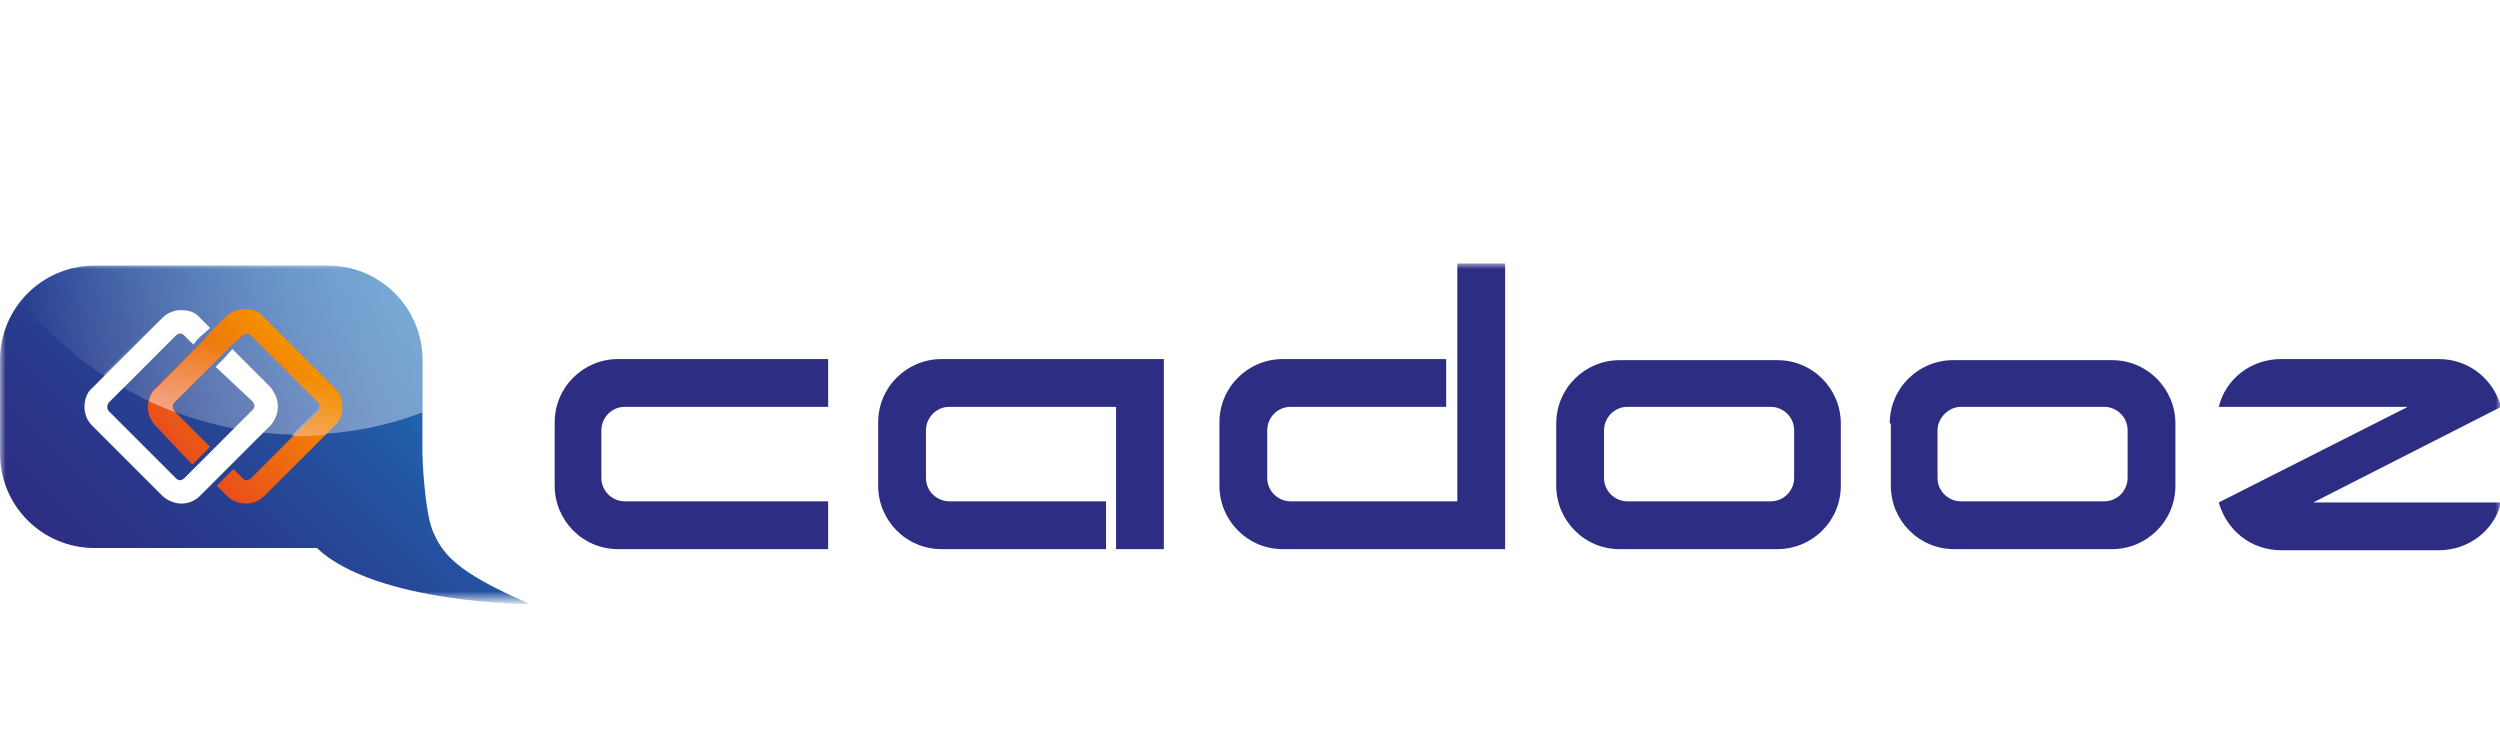 <?xml version="1.0" encoding="utf-8"?>
<!-- Generator: Adobe Illustrator 28.3.0, SVG Export Plug-In . SVG Version: 6.00 Build 0)  -->
<svg version="1.1" id="Ebene_1" xmlns="http://www.w3.org/2000/svg" xmlns:xlink="http://www.w3.org/1999/xlink" x="0px" y="0px"
	 width="224.9px" height="67px" viewBox="0 0 224.9 67" style="enable-background:new 0 0 224.9 67;" xml:space="preserve">
<style type="text/css">
	.st0{fill:none;}
	.st1{fill:#FFFFFF;filter:url(#Adobe_OpacityMaskFilter);}
	.st2{mask:url(#mask0_1_178_00000136402355150494170190000008494000947001353396_);}
	.st3{fill-rule:evenodd;clip-rule:evenodd;fill:#2D2E83;}
	.st4{fill:#2D2E83;}
	.st5{fill:url(#SVGID_1_);}
	.st6{opacity:0.4;fill:url(#SVGID_00000132806747413200024880000008005331133754028988_);enable-background:new    ;}
	.st7{fill:url(#SVGID_00000002375299936893621520000010706600485089935294_);}
	.st8{fill:#FFFFFF;}
	.st9{fill:url(#SVGID_00000034777644094884113340000002606382340698194561_);}
	.st10{fill:url(#SVGID_00000017509296591469862120000014535967806028425113_);}
	.st11{fill:url(#SVGID_00000075145753814374030010000008941016335602962345_);}
	.st12{fill-rule:evenodd;clip-rule:evenodd;fill:#FF6100;}
	.st13{fill:#0A146E;}
	.st14{fill:#FCD823;}
	.st15{fill:#F99D25;}
	.st16{fill:#081632;}
	.st17{fill:#FFFFFF;filter:url(#Adobe_OpacityMaskFilter_00000183969272035161013940000005145875308663270570_);}
	.st18{mask:url(#mask1_1_178_00000003066026138064340480000018272579417437094033_);}
	.st19{fill:#476DB5;}
	.st20{fill:#EE793B;}
	.st21{fill:#8AC5EC;}
	.st22{fill:#1C174C;}
</style>
<g>
	<rect x="0" class="st0" width="225" height="67"/>
	<defs>
		<filter id="Adobe_OpacityMaskFilter" filterUnits="userSpaceOnUse" x="0" y="23.7" width="225" height="30.5">
			<feColorMatrix  type="matrix" values="1 0 0 0 0  0 1 0 0 0  0 0 1 0 0  0 0 0 1 0"/>
		</filter>
	</defs>
	
		<mask maskUnits="userSpaceOnUse" x="0" y="23.7" width="225" height="30.5" id="mask0_1_178_00000136402355150494170190000008494000947001353396_">
		<path class="st1" d="M225,23.7H0v30.5h225V23.7z"/>
	</mask>
	<g class="st2">
		<path class="st3" d="M144.3,38.7V43c0,1.2,1,2.1,2.1,2.1h12.9c1.2,0,2.1-1,2.1-2.1v-4.3c0-1.2-1-2.1-2.1-2.1h-12.9
			C145.2,36.6,144.3,37.6,144.3,38.7z M140,38.1c0-3.2,2.6-5.7,5.7-5.7h14.2c3.2,0,5.7,2.6,5.7,5.7v5.6c0,3.2-2.6,5.7-5.7,5.7h-14.2
			c-3.2,0-5.7-2.6-5.7-5.7V38.1z"/>
		<path class="st4" d="M174.3,38.7V43c0,1.2,1,2.1,2.1,2.1h12.9c1.2,0,2.1-1,2.1-2.1v-4.3c0-1.2-1-2.1-2.1-2.1h-12.9
			C175.3,36.6,174.3,37.6,174.3,38.7z M170,38.1c0-3.2,2.6-5.7,5.7-5.7H190c3.2,0,5.7,2.6,5.7,5.7v5.6c0,3.2-2.6,5.7-5.7,5.7h-14.2
			c-3.2,0-5.7-2.6-5.7-5.7V38.1z"/>
		<path class="st4" d="M69.1,36.6H56.2c-1.2,0-2.1,1-2.1,2.1V43c0,1.2,1,2.1,2.1,2.1h18.3v4.3H55.6c-3.2,0-5.7-2.6-5.7-5.7V38
			c0-3.2,2.6-5.7,5.7-5.7h18.9v4.3H69C69,36.6,70.3,36.6,69.1,36.6z"/>
		<path class="st4" d="M84.7,49.4c-3.2,0-5.7-2.6-5.7-5.7V38c0-3.2,2.6-5.7,5.7-5.7h20v17.1h-4.3V36.6h-4.4c0,0,3.5,0,2.3,0H85.4
			c-1.2,0-2.1,1-2.1,2.1V43c0,1.2,1,2.1,2.1,2.1h14.1v4.3"/>
		<path class="st4" d="M129.6,49.4h-14.2c-3.2,0-5.7-2.6-5.7-5.7V38c0-3.2,2.6-5.7,5.7-5.7h14.7v4.3h-14c-1.2,0-2.1,1-2.1,2.1V43
			c0,1.2,1,2.1,2.1,2.1h15V23.7h4.3v25.7h-8C127.3,49.4,132.8,49.4,129.6,49.4L129.6,49.4z"/>
		<path class="st4" d="M225,45.2c-0.6,2.5-2.9,4.3-5.6,4.3h-14.2c-2.7,0-4.9-1.8-5.6-4.3l17-8.6h-17c0.6-2.5,2.9-4.3,5.6-4.3h14.2
			c2.7,0,4.9,1.8,5.6,4.3l-16.9,8.6L225,45.2L225,45.2z"/>
		
			<linearGradient id="SVGID_1_" gradientUnits="userSpaceOnUse" x1="10.552" y1="13.031" x2="37.259" y2="39.739" gradientTransform="matrix(1 0 0 -1 0 67.89)">
			<stop  offset="0" style="stop-color:#2D2E83"/>
			<stop  offset="0.23" style="stop-color:#2A3689"/>
			<stop  offset="0.59" style="stop-color:#254D9C"/>
			<stop  offset="1" style="stop-color:#1D70B8"/>
		</linearGradient>
		<path class="st5" d="M0,32.4c0-4.7,3.8-8.5,8.5-8.5h21c4.7,0,8.5,3.8,8.5,8.5v8.4c0,0.5,0.2,5.1,0.9,6.9c0.9,2.1,2,3.7,8.7,6.6
			c0.2,0.1-13.8,0-19.1-5H8.5c-4.7,0-8.5-3.8-8.5-8.5V32.4z"/>
		
			<linearGradient id="SVGID_00000170265489435533212340000008073508647251741063_" gradientUnits="userSpaceOnUse" x1="1.862" y1="36.371" x2="38.021" y2="36.371" gradientTransform="matrix(1 0 0 -1 0 67.89)">
			<stop  offset="0" style="stop-color:#FFFFFF;stop-opacity:0"/>
			<stop  offset="1.000000e-02" style="stop-color:#FFFFFF;stop-opacity:2.000000e-02"/>
			<stop  offset="0.18" style="stop-color:#FFFFFF;stop-opacity:0.28"/>
			<stop  offset="0.34" style="stop-color:#FFFFFF;stop-opacity:0.5"/>
			<stop  offset="0.49" style="stop-color:#FFFFFF;stop-opacity:0.68"/>
			<stop  offset="0.64" style="stop-color:#FFFFFF;stop-opacity:0.82"/>
			<stop  offset="0.78" style="stop-color:#FFFFFF;stop-opacity:0.92"/>
			<stop  offset="0.9" style="stop-color:#FFFFFF;stop-opacity:0.98"/>
			<stop  offset="1" style="stop-color:#FFFFFF"/>
		</linearGradient>
		<path style="opacity:0.4;fill:url(#SVGID_00000170265489435533212340000008073508647251741063_);enable-background:new    ;" d="
			M29.5,23.9h-21c-2.7,0-5.1,1.2-6.6,3.2C8,34.5,17,39.1,27,39.1c3.9,0,7.6-0.7,11-2v-4.7C38,27.7,34.2,23.9,29.5,23.9z"/>
		
			<linearGradient id="SVGID_00000031199546542064680100000006381247611135459007_" gradientUnits="userSpaceOnUse" x1="17.206" y1="26.458" x2="27.067" y2="36.318" gradientTransform="matrix(1 0 0 -1 0 67.89)">
			<stop  offset="0" style="stop-color:#E94E1B"/>
			<stop  offset="1" style="stop-color:#F39200"/>
		</linearGradient>
		<path style="fill:url(#SVGID_00000031199546542064680100000006381247611135459007_);" d="M30.8,36.6c0,0.6-0.2,1.3-0.7,1.7
			l-6.3,6.3c-0.5,0.5-1.1,0.7-1.7,0.7c-0.7,0-1.3-0.3-1.7-0.7l-0.9-0.9l0.8-0.8l0.3-0.3l0.4-0.4l0.8,0.8c0.1,0.1,0.2,0.2,0.4,0.2
			c0.1,0,0.3-0.1,0.4-0.2l6-6c0.1-0.1,0.2-0.2,0.2-0.4c0-0.1,0-0.3-0.2-0.4l-6-6c-0.1-0.1-0.2-0.2-0.4-0.2c-0.1,0-0.3,0.1-0.4,0.2
			L20.9,31l-0.3,0.3l-0.9,0.9l-0.3,0.3l-0.4,0.4L18.9,33l-3.2,3.2c-0.2,0.2-0.2,0.6,0,0.8l3.2,3.2l-0.4,0.4l-0.3,0.3l-0.9,0.9
			L14,38.3c-0.5-0.5-0.7-1.1-0.7-1.7c0-0.6,0.2-1.3,0.7-1.7l3.6-3.6l0.4-0.4l0.3-0.3l0.8-0.9l0.3-0.3l0.9-0.9
			c0.5-0.5,1.1-0.7,1.7-0.7c0.7,0,1.3,0.2,1.7,0.7l6.3,6.3C30.6,35.3,30.8,35.9,30.8,36.6z"/>
		<path class="st8" d="M25,36.6c0,0.6-0.3,1.3-0.7,1.7l-3.6,3.6l-0.4,0.4L20,42.6l-0.9,0.9l-0.3,0.3L18,44.6
			c-0.5,0.5-1.1,0.7-1.7,0.7c-0.6,0-1.3-0.3-1.7-0.7l-6.3-6.3c-0.5-0.5-0.7-1.1-0.7-1.7c0-0.6,0.2-1.3,0.7-1.7l6.3-6.3
			c0.5-0.5,1.1-0.7,1.7-0.7c0.7,0,1.3,0.2,1.7,0.7l0.9,0.9L18,30.3l-0.3,0.3L17.4,31l-0.8-0.8c-0.1-0.1-0.2-0.2-0.4-0.2
			c-0.1,0-0.3,0.1-0.4,0.2l-6,6c-0.2,0.2-0.2,0.6,0,0.8l6,6c0.1,0.1,0.2,0.2,0.4,0.2c0.1,0,0.3-0.1,0.4-0.2l0.8-0.8l0.3-0.3l0.8-0.8
			l0.3-0.3l0.4-0.4l0.3-0.3l3.2-3.2c0.1-0.1,0.2-0.2,0.2-0.4c0-0.1-0.1-0.3-0.2-0.4L19.4,33l0.4-0.4l0.3-0.3l0.8-0.9l3.4,3.4
			C24.7,35.3,25,35.9,25,36.6L25,36.6z"/>
		
			<linearGradient id="SVGID_00000161627202087357785470000010457886951205700791_" gradientUnits="userSpaceOnUse" x1="23.706" y1="35.514" x2="20.739" y2="27.922" gradientTransform="matrix(1 0 0 -1 0 67.89)">
			<stop  offset="0" style="stop-color:#FFFFFF;stop-opacity:0"/>
			<stop  offset="1" style="stop-color:#FFFFFF;stop-opacity:0.3"/>
		</linearGradient>
		<path style="fill:url(#SVGID_00000161627202087357785470000010457886951205700791_);" d="M30.8,36.6c0,0.6-0.2,1.3-0.7,1.7
			l-0.8,0.8c-0.9,0.1-2,0.2-3.1,0.1l2.3-2.3c0.1-0.1,0.2-0.2,0.2-0.4c0-0.1,0-0.3-0.2-0.4l-6-6c-0.1-0.1-0.2-0.2-0.4-0.2
			c-0.1,0-0.3,0.1-0.4,0.2L20.9,31l-0.3,0.3l-0.9,0.9l-0.3,0.3l-0.4,0.4L18.9,33l-3.2,3.2c-0.2,0.2-0.2,0.6,0,0.8l0.1,0.1
			c-0.8-0.3-1.7-0.7-2.4-1c0.1-0.5,0.3-0.9,0.7-1.2l3.6-3.6l0.4-0.4l0.3-0.3l0.8-0.9l0.3-0.3l0.9-0.9c0.5-0.5,1.1-0.7,1.7-0.7
			c0.7,0,1.3,0.2,1.7,0.7l6.3,6.3C30.6,35.3,30.8,35.9,30.8,36.6L30.8,36.6z"/>
		
			<linearGradient id="SVGID_00000055667233190363328430000002930710501438662842_" gradientUnits="userSpaceOnUse" x1="23.706" y1="35.514" x2="20.739" y2="27.922" gradientTransform="matrix(1 0 0 -1 0 67.89)">
			<stop  offset="0" style="stop-color:#FFFFFF;stop-opacity:0"/>
			<stop  offset="1" style="stop-color:#FFFFFF;stop-opacity:0.3"/>
		</linearGradient>
		<path style="fill:url(#SVGID_00000055667233190363328430000002930710501438662842_);" d="M30.8,36.6c0,0.6-0.2,1.3-0.7,1.7
			l-0.8,0.8c-0.9,0.1-2,0.2-3.1,0.1l2.3-2.3c0.1-0.1,0.2-0.2,0.2-0.4c0-0.1,0-0.3-0.2-0.4l-6-6c-0.1-0.1-0.2-0.2-0.4-0.2
			c-0.1,0-0.3,0.1-0.4,0.2L20.9,31l-0.3,0.3l-0.9,0.9l-0.3,0.3l-0.4,0.4L18.9,33l-3.2,3.2c-0.2,0.2-0.2,0.6,0,0.8l0.1,0.1
			c-0.8-0.3-1.7-0.7-2.4-1c0.1-0.5,0.3-0.9,0.7-1.2l3.6-3.6l0.4-0.4l0.3-0.3l0.8-0.9l0.3-0.3l0.9-0.9c0.5-0.5,1.1-0.7,1.7-0.7
			c0.7,0,1.3,0.2,1.7,0.7l6.3,6.3C30.6,35.3,30.8,35.9,30.8,36.6L30.8,36.6z"/>
		
			<linearGradient id="SVGID_00000078765530555825124670000018165827529978419605_" gradientUnits="userSpaceOnUse" x1="15.122" y1="38.877" x2="12.15" y2="31.291" gradientTransform="matrix(1 0 0 -1 0 67.89)">
			<stop  offset="0" style="stop-color:#FFFFFF;stop-opacity:0"/>
			<stop  offset="1" style="stop-color:#FFFFFF;stop-opacity:0.3"/>
		</linearGradient>
		<path style="fill:url(#SVGID_00000078765530555825124670000018165827529978419605_);" d="M18.9,29.5L18,30.3l-0.3,0.3L17.4,31
			l-0.8-0.8c-0.1-0.1-0.2-0.2-0.4-0.2c-0.1,0-0.3,0.1-0.4,0.2l-4.7,4.7c-0.6-0.4-1.2-0.8-1.8-1.2l5.1-5.1c0.5-0.5,1.1-0.7,1.7-0.7
			c0.7,0,1.3,0.2,1.7,0.7L18.9,29.5L18.9,29.5z"/>
	</g>
</g>
<rect x="523.9" class="st0" width="68.3" height="67"/>
<rect x="646" class="st0" width="63.9" height="67"/>
<g>
	<rect x="764.8" class="st0" width="208.7" height="67"/>
</g>
<g>
	<path class="st12" d="M549.9,11.8c1-0.7,2.2-1,3.4-1c0.8,0,1.6,0.2,2.4,0.5c0.8,0.3,1.4,0.8,2,1.3c0.6,0.6,1,1.2,1.3,2
		c0.3,0.7,0.5,1.5,0.5,2.3c0,1.2-0.4,2.4-1,3.4c-0.7,1-1.6,1.8-2.8,2.3c-1.1,0.5-2.4,0.6-3.6,0.3c-1.2-0.2-2.3-0.8-3.2-1.7
		c-0.9-0.9-1.5-1.9-1.7-3.1c-0.2-1.2-0.1-2.4,0.4-3.5C548.1,13.4,548.9,12.5,549.9,11.8z M562.7,41.1c0-8.4,6.2-14.5,14.8-14.6
		c8.8-0.1,14.7,5.8,14.7,14.6v14.2h-9.3v-4l-0.2-0.1l-6.1,4.5C567.9,54.9,562.7,49.4,562.7,41.1z M572,41.1c0,3.3,2.3,5.6,5.5,5.6
		c3.2,0,5.4-2.3,5.4-5.6c0-3.3-2.2-5.6-5.4-5.6C574.3,35.5,572,37.8,572,41.1z M523.9,55.3V42.8c0-9.4,6.4-15.7,18.7-15.9v9.2
		c-6.7,0.2-9.4,3.4-9.4,8.2v11H523.9z M558,26.9h-9.3v28.4h9.3V26.9z"/>
	<path class="st13" d="M670.4,51.4h-7.2c0,0-0.1,0-0.1,0c0,0-0.1-0.1-0.1-0.1l-4.7-7.5l-4.7,7.5c0,0-0.1,0.1-0.1,0.1
		c0,0-0.1,0-0.1,0h-7.2c0,0-0.1,0-0.1,0s-0.1-0.1-0.1-0.1s0-0.1,0-0.1c0,0,0-0.1,0-0.1l8.6-12.8l-8.5-12.3c0,0,0-0.1,0-0.1
		c0,0,0-0.1,0-0.1c0,0,0.1-0.1,0.1-0.1c0,0,0.1,0,0.1,0h7.2c0,0,0.1,0,0.1,0c0,0,0.1,0.1,0.1,0.1l4.5,7.1l4.5-7.1
		c0-0.1,0.1-0.1,0.1-0.1c0.1,0,0.1,0,0.2,0h7.2c0,0,0.1,0,0.1,0c0,0,0.1,0.1,0.1,0.1c0,0,0,0.1,0,0.1c0,0,0,0.1,0,0.1L662,38.2
		l8.6,12.8c0,0,0,0.1,0,0.1c0,0,0,0.1,0,0.1c0,0-0.1,0.1-0.1,0.1C670.5,51.4,670.5,51.4,670.4,51.4z M684.3,13
		c-3.5,0-7,0.7-10.2,2.1c-3.2,1.4-6.1,3.5-8.5,6c0,0,0,0,0,0.1c0,0,0,0.1,0,0.1c0,0,0,0,0,0.1c0,0,0,0,0.1,0h1.1
		c0.1,0,0.1,0,0.2-0.1c4.2-3.7,9.6-5.7,15.2-5.7c12.8,0,23.1,10.2,23.1,22.8c0,12.6-10.3,22.8-23.1,22.8c-5.6,0-11-2-15.2-5.7
		c0,0-0.1-0.1-0.2-0.1h-1.1c0,0,0,0-0.1,0c0,0,0,0,0,0.1c0,0,0,0,0,0.1c0,0,0,0,0,0.1c2.4,2.6,5.3,4.6,8.5,6
		c3.2,1.4,6.7,2.1,10.2,2.1c14.1,0,25.6-11.4,25.6-25.4S698.5,13,684.3,13z M694.5,40.8h-19.3c0.2,2.9,2.7,5.4,6.5,5.4
		c2.9,0,4.7-1.1,5.8-2.9c0-0.1,0.1-0.1,0.2-0.1c0.1,0,0.1,0,0.2,0l4.9,2.5c0,0,0.1,0,0.1,0.1s0,0.1,0,0.1c0,0,0,0.1,0,0.1
		c0,0,0,0.1,0,0.1c-2.3,3.5-6.3,5.8-11.2,5.8h0c-7.7,0-13-5.6-13-13.4c0-7.8,5.3-13.4,13-13.4s13.3,6,13.3,13.4c0,0.7,0,1.4-0.1,2
		C694.7,40.6,694.6,40.8,694.5,40.8z M688.4,35.5c-0.4-1.6-2.3-4.8-6.5-4.8c-4,0-6,2.5-6.5,4.8H688.4z"/>
	<path class="st14" d="M791,31.3l4.5-16.9c0.2-0.8,1-1.2,1.8-1c0.8,0.2,1.2,1,1,1.8l-2.8,10.6l9.7-5.1c0.7-0.4,1.6-0.1,1.9,0.6
		c0.4,0.7,0.1,1.6-0.6,1.9L791,31.3L791,31.3z"/>
	<path class="st15" d="M785,58.9C785,58.9,785,58.9,785,58.9c-0.8,0-1.5-0.7-1.4-1.5l0.7-17.5l12.4,12.3c0.6,0.6,0.6,1.5,0,2
		c-0.6,0.6-1.5,0.6-2,0l-7.8-7.7l-0.5,11C786.4,58.3,785.8,58.9,785,58.9"/>
	<path class="st15" d="M777.9,57.8c-0.1,0-0.2,0-0.4,0c-0.8-0.2-1.2-1-1-1.8l2.8-10.6l-9.7,5.1c-0.7,0.4-1.6,0.1-1.9-0.6
		c-0.4-0.7-0.1-1.6,0.6-1.9l15.5-8.1l-4.5,16.9C779.1,57.4,778.5,57.8,777.9,57.8"/>
	<path class="st15" d="M766.2,43.9c-0.6,0-1.2-0.4-1.4-1.1c-0.2-0.8,0.2-1.5,1-1.8l10.6-2.9l-9.3-5.9c-0.7-0.4-0.9-1.3-0.5-2
		c0.4-0.7,1.3-0.9,2-0.5l14.8,9.4l-16.9,4.6C766.5,43.9,766.4,43.9,766.2,43.9z"/>
	<path class="st15" d="M783.9,38.8l-12.4-12.3c-0.6-0.6-0.6-1.5,0-2c0.6-0.6,1.5-0.6,2,0l7.8,7.7l0.5-11c0-0.8,0.7-1.4,1.5-1.4
		c0.8,0,1.4,0.7,1.4,1.5L783.9,38.8z"/>
	<path class="st15" d="M800.2,49c-0.3,0-0.5-0.1-0.8-0.2l-14.8-9.4l16.9-4.6c0.8-0.2,1.5,0.2,1.8,1c0.2,0.8-0.2,1.6-1,1.8l-10.6,2.9
		l9.3,5.9c0.7,0.4,0.9,1.3,0.5,2C801.2,48.8,800.7,49.1,800.2,49"/>
	<path class="st16" d="M810.5,39.6c0-5.5,3.9-9.3,9-9.3c3.1,0,5.1,1.1,6.4,2.8V22.3h3.7v26.4h-3.7v-2.5c-1.3,1.7-3.4,2.8-6.4,2.8
		C814.4,49.1,810.5,45.1,810.5,39.6z M820,33.6c-3.5,0-5.8,2.6-5.8,5.9c0,3.3,2.3,6.1,5.8,6.1c3.5,0,5.9-2.8,5.9-6.1
		C825.9,36.3,823.4,33.6,820,33.6z"/>
	<path class="st16" d="M831.7,39.6c0-5.5,3.9-9.3,9-9.3c3.1,0,5.1,1.1,6.4,2.8v-2.5h3.7v18h-3.7v-2.5c-1.3,1.7-3.4,2.8-6.4,2.8
		C835.6,49.1,831.7,45.1,831.7,39.6z M841.2,33.6c-3.5,0-5.8,2.6-5.8,5.9c0,3.3,2.3,6.1,5.8,6.1c3.5,0,5.9-2.8,5.9-6.1
		C847.1,36.3,844.6,33.6,841.2,33.6z"/>
	<path class="st16" d="M870.9,37.8v10.9h-3.7V38.5c0-3-1.6-4.7-4.4-4.7c-2.8,0-5,1.7-5,4.7v10.2H854v-18h3.7v2.3
		c0.6-0.9,2.3-2.6,5.5-2.6C868.3,30.3,870.9,33.4,870.9,37.8"/>
	<path class="st16" d="M872.7,39.6c0-5.5,3.9-9.3,9-9.3c3.1,0,5.1,1.1,6.4,2.8V22.3h3.7v26.4h-3.7v-2.5c-1.3,1.7-3.4,2.8-6.4,2.8
		C876.6,49.1,872.7,45.1,872.7,39.6z M882.2,33.6c-3.5,0-5.8,2.6-5.8,5.9c0,3.3,2.3,6.1,5.8,6.1c3.5,0,5.9-2.8,5.9-6.1
		C888.1,36.3,885.6,33.6,882.2,33.6z"/>
	<path class="st16" d="M911.1,47.3c-2.1,1.2-4.4,1.8-6.9,1.8c-6.1,0-10.2-3.8-10.2-9.4c0-5.6,3.9-9.4,9.3-9.4
		c5.9,0,9.6,4.9,8.6,10.7h-14c0.7,3,3,4.6,6.4,4.6c2.1,0,3.9-0.5,6.3-1.7L911.1,47.3L911.1,47.3z M908.5,38.1
		c-0.2-2.6-2.1-4.4-5.1-4.4c-3,0-5.2,1.8-5.5,4.4H908.5z"/>
	<path class="st16" d="M917.9,22.3h-3.7v26.4h3.7V22.3z"/>
	<path class="st16" d="M921.4,24.6c0-1.3,0.9-2.3,2.3-2.3s2.3,0.9,2.3,2.3c0,1.4-1,2.3-2.3,2.3C922.4,26.9,921.4,26,921.4,24.6z
		 M921.9,30.7h3.7v18h-3.7V30.7L921.9,30.7z"/>
	<path class="st16" d="M937.3,30.3c5.5,0,9.6,4.1,9.6,9.4s-4.1,9.4-9.6,9.4c-5.5,0-9.6-4.1-9.6-9.4S931.8,30.3,937.3,30.3z
		 M937.3,45.6c3.4,0,5.9-2.6,5.9-5.9c0-3.3-2.5-5.9-5.9-5.9c-3.4,0-5.9,2.6-5.9,5.9C931.4,43,933.9,45.6,937.3,45.6z"/>
	<path class="st16" d="M965.8,37.8v10.9h-3.7V38.5c0-3-1.6-4.7-4.4-4.7c-2.8,0-5,1.7-5,4.7v10.2H949v-18h3.7v2.3
		c0.6-0.9,2.3-2.6,5.5-2.6C963.2,30.3,965.8,33.4,965.8,37.8"/>
	<path class="st16" d="M970.3,45.9v0.5h-0.8v2.3h-0.5v-2.3h-0.8v-0.5H970.3L970.3,45.9z M973.4,48.7h-0.5v-1.5h0l-0.6,1.5h-0.5
		l-0.6-1.5h0v1.5h-0.5v-2.8h0.5L972,48h0l0.9-2.1h0.5L973.4,48.7L973.4,48.7z"/>
	<defs>
		
			<filter id="Adobe_OpacityMaskFilter_00000115487792535323344340000003753792483057468558_" filterUnits="userSpaceOnUse" x="1027.3" y="19.5" width="94.2" height="32.6">
			<feColorMatrix  type="matrix" values="1 0 0 0 0  0 1 0 0 0  0 0 1 0 0  0 0 0 1 0"/>
		</filter>
	</defs>
	
		<mask maskUnits="userSpaceOnUse" x="1027.3" y="19.5" width="94.2" height="32.6" id="mask1_1_178_00000003066026138064340480000018272579417437094033_">
		<path style="fill:#FFFFFF;filter:url(#Adobe_OpacityMaskFilter_00000115487792535323344340000003753792483057468558_);" d="
			M1121.5,19.5h-94.2v32.6h94.2V19.5z"/>
	</mask>
	<g class="st18">
		<path class="st19" d="M1029,38.3c-0.1-0.1-0.3-0.2-0.4-0.3c-0.9-0.9-1.4-2.1-1.4-3.4c0-1.3,0.5-2.5,1.4-3.4l10.2-10.2
			c0.9-0.9,2.1-1.4,3.4-1.4c1.3,0,2.5,0.5,3.4,1.4c0.9,0.9,1.4,2.1,1.4,3.4c0,0.8-0.2,1.6-0.6,2.3c-0.5-0.4-1.1-0.6-1.7-0.8
			c0.3-0.5,0.4-1,0.4-1.5c0-0.8-0.3-1.5-0.9-2.1c-0.6-0.6-1.3-0.9-2.1-0.9c-0.8,0-1.6,0.3-2.1,0.9l-10.2,10.2
			c-0.6,0.6-0.9,1.3-0.9,2.1c0,0.8,0.3,1.5,0.9,2.1c0.1,0.1,0.2,0.2,0.3,0.2c0.1,0.1,0.1,0.1,0.2,0.2c0.5,0.3,1,0.5,1.6,0.5
			c0.2,0,0.4,0,0.6-0.1c0.2,0,0.3-0.1,0.5-0.2c0.4-0.1,0.7-0.4,1-0.7l8.4-8.4c0.3-0.1,0.6-0.2,0.9-0.2c0.5,0,1,0.1,1.4,0.4l-9.5,9.5
			c-0.9,0.9-2.1,1.4-3.4,1.4c-0.3,0-0.6,0-0.8-0.1c-0.1,0-0.2,0-0.3-0.1c-0.6-0.1-1.2-0.4-1.7-0.8
			C1029.2,38.4,1029.1,38.3,1029,38.3z"/>
		<path class="st20" d="M1030.4,40.9c0,0.8,0.3,1.5,0.9,2.1c0.1,0.1,0.2,0.2,0.3,0.2l-0.5,0.5c-0.3,0.3-0.5,0.6-0.7,0.9
			c-0.1-0.1-0.2-0.2-0.4-0.3c-0.9-0.9-1.4-2.1-1.4-3.4c0-0.8,0.2-1.6,0.6-2.3c0.5,0.4,1.1,0.6,1.7,0.8
			C1030.5,39.9,1030.4,40.4,1030.4,40.9"/>
		<path class="st20" d="M1046.2,34.8l0.2-0.2l0.5-0.5c0.3-0.3,0.5-0.6,0.7-0.9c0.1-0.1,0.1-0.1,0.1-0.2c0.4-0.7,0.6-1.5,0.6-2.3
			c0-1.3-0.5-2.5-1.4-3.4c-0.1-0.1-0.2-0.2-0.4-0.3c-0.1-0.1-0.1-0.1-0.2-0.2c-0.5-0.4-1.1-0.6-1.7-0.8c-0.1,0-0.2,0-0.3-0.1
			c-0.3,0-0.5-0.1-0.8-0.1c-1.3,0-2.5,0.5-3.4,1.4l-9.5,9.5c0.4,0.3,0.9,0.4,1.4,0.4c0.3,0,0.6-0.1,0.9-0.2l8.4-8.4
			c0.3-0.3,0.6-0.5,1-0.7c0.2-0.1,0.3-0.1,0.5-0.2c0.2,0,0.4-0.1,0.6-0.1c0.6,0,1.1,0.2,1.6,0.5c0.1,0,0.1,0.1,0.2,0.2
			c0.1,0.1,0.2,0.1,0.3,0.2c0.6,0.6,0.9,1.3,0.9,2.1c0,0.5-0.2,1-0.4,1.5c0,0.1-0.1,0.2-0.1,0.2c-0.1,0.1-0.2,0.3-0.3,0.4l-1.4,1.4
			l-0.4,0.4l-8.4,8.4c-0.3,0.3-0.6,0.5-1,0.7l-1.7,1.7c-0.1,0.1-0.1,0.2-0.2,0.2c0.3,0,0.6,0.1,0.8,0.1c1.3,0,2.5-0.5,3.4-1.4"/>
		<path class="st21" d="M1032.2,45.6c-0.1,0.1-0.1,0.2-0.2,0.2c-0.3,0.5-0.4,1-0.4,1.5c0,0.8,0.3,1.5,0.9,2.1
			c0.6,0.6,1.3,0.9,2.1,0.9c0.8,0,1.6-0.3,2.1-0.9l10.2-10.2c0.6-0.6,0.9-1.3,0.9-2.1c0-0.8-0.3-1.5-0.9-2.1
			c-0.1-0.1-0.2-0.2-0.3-0.2l0.5-0.5c0.3-0.3,0.5-0.6,0.7-0.9c0.1,0.1,0.3,0.2,0.4,0.3c0.9,0.9,1.4,2.1,1.4,3.4
			c0,1.3-0.5,2.5-1.4,3.4L1038,50.7c-0.9,0.9-2.1,1.4-3.4,1.4c-1.3,0-2.5-0.5-3.4-1.4c-0.9-0.9-1.4-2.1-1.4-3.4
			c0-0.8,0.2-1.6,0.6-2.3c0-0.1,0.1-0.2,0.1-0.2c0.2-0.3,0.4-0.6,0.7-0.9l0.5-0.5l0.2-0.2l9.5-9.5c0.9-0.9,2.1-1.4,3.4-1.4
			c0.3,0,0.6,0,0.8,0.1c-0.1,0.1-0.1,0.2-0.2,0.2l-1.7,1.7c-0.4,0.1-0.7,0.4-1,0.7l-8.4,8.4l-0.4,0.4l-1.4,1.4
			C1032.4,45.3,1032.3,45.4,1032.2,45.6z"/>
		<path class="st22" d="M1072.4,49.1h4.7l-7.1-9.8l0.7-0.2c3.8-1.1,5.6-3.8,5.6-8.1c0-3-0.9-5.1-2.5-6.4c-1.7-1.3-4.7-2-8.7-2h-9.8
			v26.6h3.7v-9.3h6.9 M1058.9,36.6V25.7h6.4c2.6,0,4.4,0.4,5.5,1.1c1.1,0.8,1.7,2.2,1.7,4.1c0,2-0.5,3.4-1.6,4.3
			c-1,0.9-2.9,1.3-5.7,1.3H1058.9z"/>
		<path class="st22" d="M1099.1,38c0-2.9-0.9-5.1-2.8-6.8c-1.9-1.6-4.2-2.5-7-2.5c-2.7,0-5.4,0.9-7.4,2.8c-2,1.8-3,4.4-3,7.5
			c0,3.1,1,5.9,2.9,7.8c2,1.9,4.4,2.8,7.2,2.8c3.3,0,6-1,8.2-3l-1.6-2.2c-1.5,1.5-3.5,2.2-6,2.2c-1.8,0-3.3-0.5-4.7-1.5
			c-1.4-1-2.2-1.9-2.3-3.6l0-0.5h16.5 M1095.7,38.1h-13.1v-0.5c0-2.4,1.2-4.2,3.7-5.3c1-0.4,2.1-0.7,3.1-0.7h0.1
			c1.7,0,3.2,0.5,4.4,1.5c1.2,1,1.8,2.5,1.8,4.5V38.1z"/>
		<path class="st22" d="M1111.5,31.9c0.6-0.1,1.1-0.2,1.6-0.2c2.3,0.1,5,1.3,5,6.3v11h3.4V36.7c0-2.6-0.7-4.6-2.1-5.9
			c-1.3-1.3-3.1-2-5.2-2c-1.2,0-2.9,0.2-4.2,0.6c-1.3,0.4-2.9,1.4-3.6,2.4c-0.2-1.2-1.8-2.6-3.3-2.6h-0.1v20h3.4V38.3
			C1106.5,34.8,1108.2,32.7,1111.5,31.9z"/>
	</g>
</g>
<g>
	<rect x="1027.3" class="st0" width="94.2" height="67"/>
</g>
</svg>
